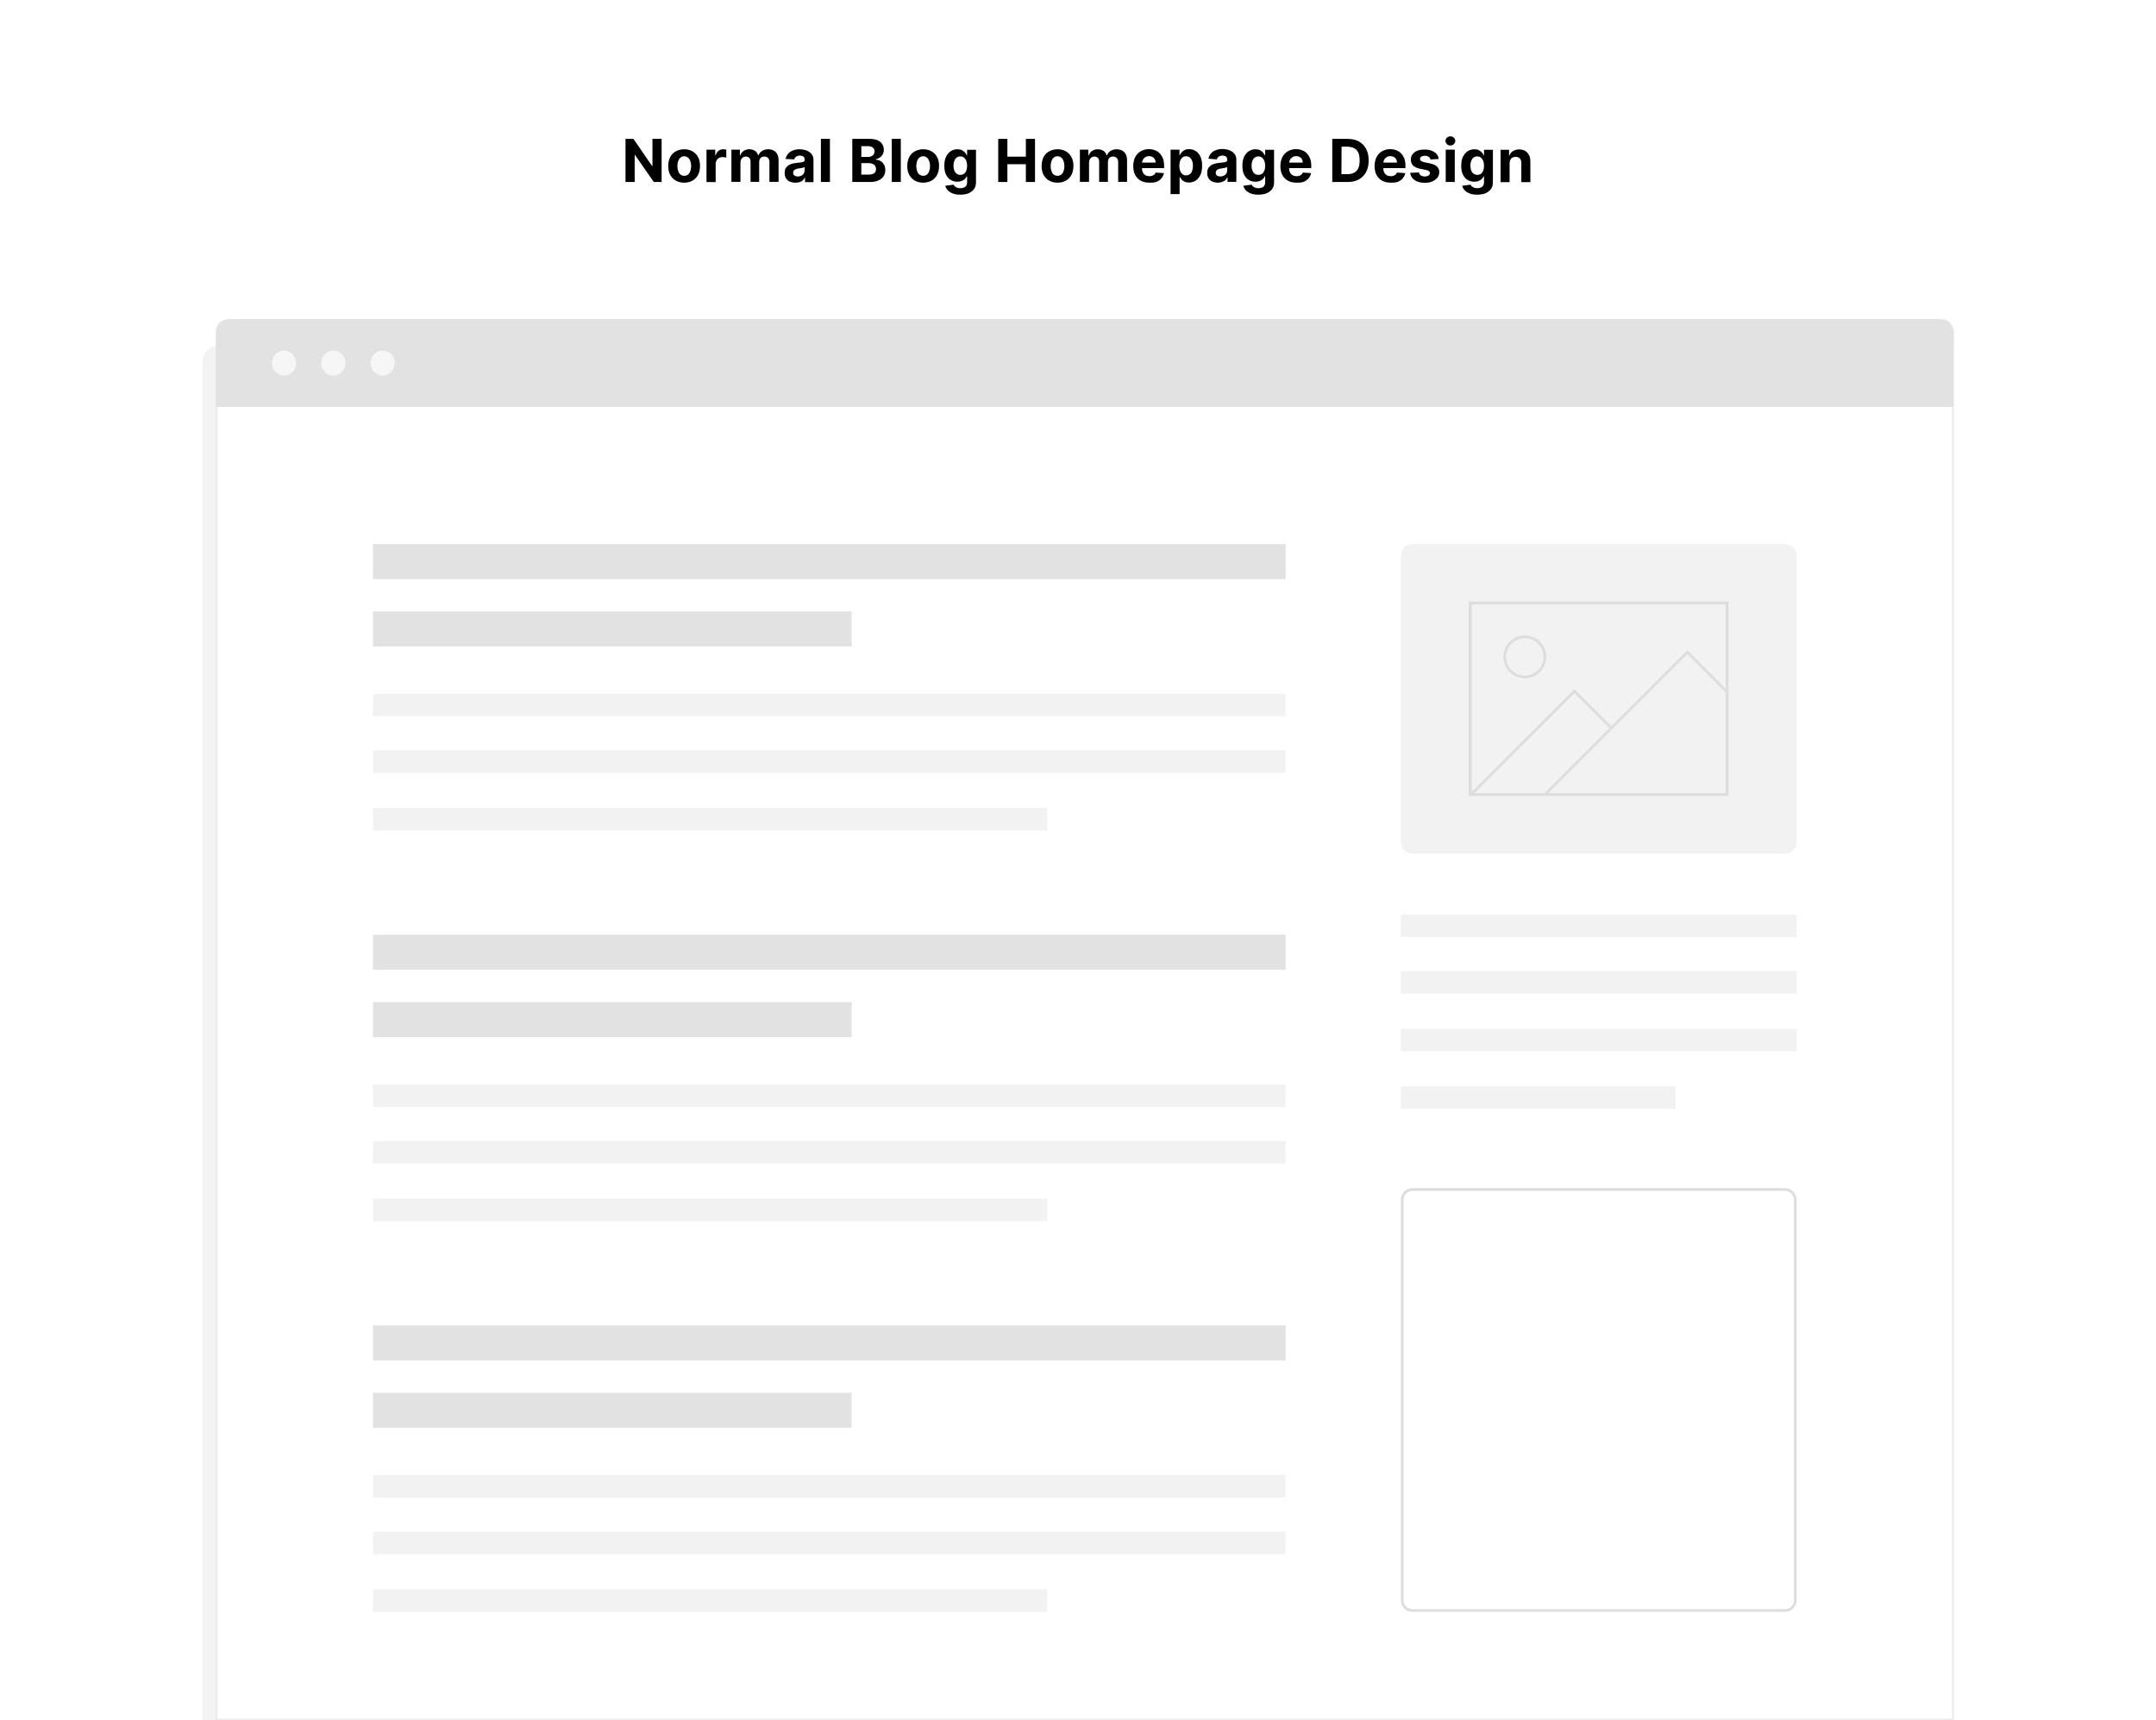 <?xml version="1.0" encoding="utf-8"?>
<!-- Generator: Adobe Illustrator 19.1.0, SVG Export Plug-In . SVG Version: 6.00 Build 0)  -->
<svg version="1.1" id="Layer_1" xmlns="http://www.w3.org/2000/svg" xmlns:xlink="http://www.w3.org/1999/xlink" x="0px" y="0px"
	 viewBox="494 -242 1600 1277" style="enable-background:new 494 -242 1600 1277;" width="1600px" height="1277px" xml:space="preserve">
<style type="text/css">
	.st0{fill:#FFFFFF;}
	.st1{opacity:5.000000e-002;}
	.st2{fill:#E8E8E8;}
	.st3{fill:#E2E2E2;}
	.st4{fill:#F6F6F6;}
	.st5{fill:#F2F2F2;}
	.st6{fill:#DDDDDD;}
</style>
<g>
	<rect x="494" y="-242" class="st0" width="1600" height="1277"/>
</g>
<g>
	<g>
		<g class="st1">
			<g>
				<path d="M1933.8,1035H644.2V26.4c0-6.3,5.1-11.5,11.5-11.5h1266.7c6.3,0,11.5,5.1,11.5,11.5L1933.8,1035L1933.8,1035z"/>
			</g>
		</g>
		<g>
			<g>
				<path class="st0" d="M654.7,1034.5V6.4c0-6.1,4.9-11,11-11h1266.7c6.1,0,11,4.9,11,11v1028.1H654.7z"/>
			</g>
			<g>
				<path class="st2" d="M1932.3-4.1c5.8,0,10.5,4.7,10.5,10.5V1034H655.2V6.4c0-5.8,4.7-10.5,10.5-10.5H1932.3 M1932.3-5.1H665.7
					c-6.3,0-11.5,5.1-11.5,11.5V1035h1289.7V6.4C1943.8,0,1938.7-5.1,1932.3-5.1L1932.3-5.1z"/>
			</g>
		</g>
		<g>
			<path class="st3" d="M1943.8,60.1H654.2V4.3c0-5.2,4.2-9.4,9.4-9.4h1270.9c5.2,0,9.4,4.2,9.4,9.4L1943.8,60.1L1943.8,60.1z"/>
		</g>
	</g>
	<g>
		<g>
			<g>
				<ellipse class="st4" cx="778" cy="27.5" rx="9" ry="9.3"/>
			</g>
			<g>
				<ellipse class="st4" cx="741.4" cy="27.5" rx="9" ry="9.3"/>
			</g>
			<g>
				<ellipse class="st4" cx="704.8" cy="27.5" rx="9" ry="9.3"/>
			</g>
		</g>
	</g>
</g>
<g>
	<path d="M985-138.9v32h-5.8l-14-20.1H965v20.1h-6.8v-32h5.9l13.8,20.1h0.3v-20.1C978.2-138.9,985-138.9,985-138.9z"/>
	<path d="M1001.7-106.4c-2.4,0-4.5-0.5-6.3-1.6c-1.8-1-3.1-2.5-4.1-4.3c-1-1.9-1.4-4-1.4-6.5s0.5-4.6,1.4-6.5c1-1.9,2.3-3.3,4.1-4.3
		c1.8-1,3.9-1.6,6.3-1.6s4.5,0.5,6.3,1.6c1.8,1,3.1,2.5,4.1,4.3c1,1.9,1.4,4,1.4,6.5s-0.5,4.6-1.4,6.5c-1,1.9-2.3,3.3-4.1,4.3
		C1006.3-106.9,1004.2-106.4,1001.7-106.4z M1001.8-111.5c1.1,0,2-0.3,2.8-0.9c0.7-0.6,1.3-1.5,1.7-2.6s0.6-2.3,0.6-3.7
		c0-1.4-0.2-2.6-0.6-3.7s-0.9-2-1.7-2.6c-0.7-0.6-1.7-1-2.8-1c-1.1,0-2,0.3-2.8,1c-0.8,0.6-1.3,1.5-1.7,2.6
		c-0.4,1.1-0.6,2.3-0.6,3.7c0,1.4,0.2,2.6,0.6,3.7s0.9,2,1.7,2.6C999.7-111.9,1000.7-111.5,1001.8-111.5z"/>
	<path d="M1018.3-106.9v-24h6.5v4.2h0.3c0.4-1.5,1.2-2.6,2.2-3.4c1-0.8,2.2-1.1,3.6-1.1c0.3,0,0.7,0,1.1,0.1c0.4,0,0.7,0.1,1,0.2
		v5.9c-0.3-0.1-0.7-0.2-1.3-0.3c-0.6-0.1-1.1-0.1-1.5-0.1c-1,0-1.9,0.2-2.6,0.6s-1.4,1-1.8,1.8c-0.4,0.8-0.7,1.6-0.7,2.6v13.6
		L1018.3-106.9L1018.3-106.9z"/>
	<path d="M1036.8-106.9v-24h6.3v4.2h0.3c0.5-1.4,1.3-2.5,2.5-3.3c1.2-0.8,2.6-1.2,4.2-1.2s3,0.4,4.2,1.2c1.2,0.8,1.9,1.9,2.3,3.3
		h0.3c0.5-1.4,1.4-2.5,2.7-3.3s2.8-1.2,4.6-1.2c2.2,0,4.1,0.7,5.5,2.1c1.4,1.4,2.1,3.4,2.1,6v16.1h-6.8v-14.8c0-1.3-0.4-2.3-1.1-3
		c-0.7-0.7-1.6-1-2.7-1c-1.2,0-2.2,0.4-2.8,1.1c-0.7,0.8-1,1.8-1,3v14.7h-6.4v-15c0-1.2-0.3-2.1-1-2.8c-0.7-0.7-1.6-1-2.6-1
		c-0.7,0-1.4,0.2-2,0.6s-1.1,0.9-1.4,1.5c-0.3,0.7-0.5,1.4-0.5,2.3v14.4h-6.7V-106.9z"/>
	<path d="M1084.2-106.4c-1.5,0-2.9-0.3-4.1-0.8c-1.2-0.5-2.1-1.3-2.8-2.4c-0.7-1.1-1-2.4-1-4c0-1.3,0.2-2.5,0.7-3.4s1.2-1.6,2-2.2
		c0.8-0.6,1.8-1,2.9-1.3c1.1-0.3,2.2-0.5,3.4-0.6c1.4-0.1,2.5-0.3,3.4-0.4c0.9-0.1,1.5-0.3,1.9-0.6c0.4-0.3,0.6-0.6,0.6-1.2v-0.1
		c0-1-0.3-1.8-0.9-2.3c-0.6-0.5-1.5-0.8-2.6-0.8c-1.2,0-2.2,0.3-2.9,0.8c-0.7,0.5-1.2,1.2-1.4,2l-6.4-0.3c0.3-1.5,0.9-2.7,1.8-3.8
		c0.9-1.1,2.1-1.9,3.6-2.5s3.1-0.9,5.1-0.9c1.3,0,2.6,0.2,3.8,0.5c1.2,0.3,2.3,0.8,3.3,1.5c1,0.7,1.7,1.5,2.3,2.5s0.8,2.3,0.8,3.7
		v16.2h-6.3v-3.3h-0.2c-0.4,0.8-0.9,1.4-1.5,2c-0.6,0.6-1.4,1-2.3,1.3S1085.4-106.4,1084.2-106.4z M1086.1-111c1,0,1.8-0.2,2.6-0.6
		s1.3-0.9,1.8-1.6c0.4-0.7,0.6-1.4,0.6-2.3v-2.5c-0.2,0.1-0.5,0.3-0.9,0.4c-0.4,0.1-0.8,0.2-1.2,0.3c-0.4,0.1-0.9,0.2-1.3,0.2
		c-0.4,0.1-0.9,0.1-1.2,0.2c-0.8,0.1-1.5,0.3-2,0.5c-0.6,0.3-1,0.6-1.4,1c-0.3,0.4-0.5,0.9-0.5,1.6c0,0.9,0.3,1.6,1,2.1
		C1084.2-111.2,1085.1-111,1086.1-111z"/>
	<path d="M1109.9-138.9v32h-6.7v-32C1103.2-138.9,1109.9-138.9,1109.9-138.9z"/>
	<path d="M1126.5-106.9v-32h12.8c2.4,0,4.3,0.3,5.9,1c1.6,0.7,2.8,1.7,3.5,2.9c0.8,1.2,1.2,2.7,1.2,4.3c0,1.3-0.3,2.3-0.8,3.3
		c-0.5,0.9-1.2,1.7-2.1,2.3c-0.9,0.6-1.9,1-3,1.3v0.3c1.2,0.1,2.4,0.4,3.4,1c1.1,0.6,1.9,1.5,2.6,2.7c0.7,1.1,1,2.5,1,4.1
		c0,1.7-0.4,3.2-1.3,4.5c-0.8,1.3-2.1,2.4-3.7,3.1c-1.6,0.8-3.7,1.2-6,1.2L1126.5-106.9L1126.5-106.9z M1133.2-125.5h5
		c0.9,0,1.8-0.2,2.5-0.5c0.7-0.3,1.3-0.8,1.7-1.4s0.6-1.3,0.6-2.2c0-1.2-0.4-2.1-1.2-2.8c-0.8-0.7-2-1.1-3.5-1.1h-5.1V-125.5z
		 M1133.2-112.4h5.5c1.9,0,3.3-0.4,4.1-1.1c0.9-0.7,1.3-1.7,1.3-2.9c0-0.9-0.2-1.7-0.6-2.3c-0.4-0.7-1-1.2-1.8-1.6
		c-0.8-0.4-1.7-0.6-2.8-0.6h-5.7V-112.4z"/>
	<path d="M1162.5-138.9v32h-6.7v-32C1155.8-138.9,1162.5-138.9,1162.5-138.9z"/>
	<path d="M1179.1-106.4c-2.4,0-4.5-0.5-6.3-1.6c-1.8-1-3.1-2.5-4.1-4.3c-1-1.9-1.4-4-1.4-6.5s0.5-4.6,1.4-6.5c1-1.9,2.3-3.3,4.1-4.3
		c1.8-1,3.9-1.6,6.3-1.6s4.5,0.5,6.3,1.6c1.8,1,3.1,2.5,4.1,4.3c1,1.9,1.4,4,1.4,6.5s-0.5,4.6-1.4,6.5c-1,1.9-2.3,3.3-4.1,4.3
		C1183.6-106.9,1181.5-106.4,1179.1-106.4z M1179.1-111.5c1.1,0,2-0.3,2.8-0.9c0.7-0.6,1.3-1.5,1.7-2.6s0.6-2.3,0.6-3.7
		c0-1.4-0.2-2.6-0.6-3.7s-0.9-2-1.7-2.6c-0.7-0.6-1.7-1-2.8-1s-2,0.3-2.8,1c-0.8,0.6-1.3,1.5-1.7,2.6s-0.6,2.3-0.6,3.7
		c0,1.4,0.2,2.6,0.6,3.7s0.9,2,1.7,2.6C1177.1-111.9,1178-111.5,1179.1-111.5z"/>
	<path d="M1206.5-97.5c-2.2,0-4-0.3-5.5-0.9c-1.5-0.6-2.8-1.4-3.7-2.4c-0.9-1-1.5-2.1-1.8-3.3l6.2-0.8c0.2,0.4,0.5,0.9,0.9,1.2
		c0.4,0.3,0.9,0.7,1.6,1s1.5,0.4,2.5,0.4c1.4,0,2.6-0.3,3.6-1c0.9-0.7,1.4-1.8,1.4-3.4v-4.4h-0.3c-0.3,0.7-0.7,1.3-1.3,1.9
		c-0.6,0.6-1.3,1.1-2.3,1.5c-0.9,0.4-2,0.6-3.3,0.6c-1.8,0-3.4-0.4-4.9-1.3c-1.5-0.8-2.6-2.1-3.5-3.9c-0.9-1.7-1.3-3.9-1.3-6.6
		s0.4-5,1.3-6.8c0.9-1.8,2.1-3.2,3.5-4.1c1.5-0.9,3.1-1.4,4.9-1.4c1.3,0,2.5,0.2,3.4,0.7c0.9,0.5,1.6,1,2.2,1.7c0.6,0.7,1,1.3,1.3,2
		h0.3v-4h6.6v24.2c0,2-0.5,3.7-1.5,5s-2.4,2.4-4.1,3.1S1208.8-97.5,1206.5-97.5z M1206.7-112.2c1.1,0,2-0.3,2.7-0.8s1.3-1.3,1.7-2.3
		c0.4-1,0.6-2.2,0.6-3.6s-0.2-2.6-0.6-3.7c-0.4-1-1-1.8-1.7-2.4c-0.8-0.6-1.7-0.9-2.7-0.9c-1.1,0-2,0.3-2.8,0.9s-1.3,1.4-1.7,2.4
		c-0.4,1-0.6,2.2-0.6,3.6s0.2,2.6,0.6,3.6c0.4,1,1,1.8,1.7,2.3C1204.6-112.5,1205.6-112.2,1206.7-112.2z"/>
	<path d="M1234.8-106.9v-32h6.8v13.2h13.7v-13.2h6.8v32h-6.8v-13.2h-13.7v13.2H1234.8z"/>
	<path d="M1278.8-106.4c-2.4,0-4.5-0.5-6.3-1.6c-1.8-1-3.1-2.5-4.1-4.3c-1-1.9-1.4-4-1.4-6.5s0.5-4.6,1.4-6.5c1-1.9,2.3-3.3,4.1-4.3
		s3.9-1.6,6.3-1.6c2.4,0,4.5,0.5,6.3,1.6c1.8,1,3.1,2.5,4.1,4.3c1,1.9,1.4,4,1.4,6.5s-0.5,4.6-1.4,6.5c-1,1.9-2.3,3.3-4.1,4.3
		C1283.3-106.9,1281.2-106.4,1278.8-106.4z M1278.8-111.5c1.1,0,2-0.3,2.8-0.9c0.7-0.6,1.3-1.5,1.7-2.6c0.4-1.1,0.6-2.3,0.6-3.7
		c0-1.4-0.2-2.6-0.6-3.7c-0.4-1.1-0.9-2-1.7-2.6c-0.7-0.6-1.7-1-2.8-1c-1.1,0-2,0.3-2.8,1c-0.8,0.6-1.3,1.5-1.7,2.6
		c-0.4,1.1-0.6,2.3-0.6,3.7c0,1.4,0.2,2.6,0.6,3.7c0.4,1.1,0.9,2,1.7,2.6C1276.7-111.9,1277.7-111.5,1278.8-111.5z"/>
	<path d="M1295.4-106.9v-24h6.3v4.2h0.3c0.5-1.4,1.3-2.5,2.5-3.3s2.6-1.2,4.2-1.2c1.6,0,3,0.4,4.2,1.2c1.2,0.8,1.9,1.9,2.3,3.3h0.3
		c0.5-1.4,1.4-2.5,2.7-3.3c1.3-0.8,2.8-1.2,4.6-1.2c2.2,0,4.1,0.7,5.5,2.1c1.4,1.4,2.1,3.4,2.1,6v16.1h-6.6v-14.8
		c0-1.3-0.4-2.3-1.1-3s-1.6-1-2.7-1c-1.2,0-2.2,0.4-2.8,1.1c-0.7,0.8-1,1.8-1,3v14.7h-6.5v-15c0-1.2-0.3-2.1-1-2.8
		c-0.7-0.7-1.6-1-2.6-1c-0.7,0-1.4,0.2-2,0.6c-0.6,0.4-1.1,0.9-1.4,1.5c-0.3,0.7-0.5,1.4-0.5,2.3v14.4h-6.8V-106.9z"/>
	<path d="M1346.9-106.4c-2.5,0-4.6-0.5-6.4-1.5s-3.1-2.4-4.1-4.3c-1-1.8-1.4-4-1.4-6.6c0-2.5,0.5-4.6,1.4-6.5c1-1.9,2.3-3.3,4.1-4.4
		c1.7-1,3.8-1.6,6.1-1.6c1.6,0,3.1,0.3,4.4,0.8c1.4,0.5,2.6,1.3,3.6,2.3c1,1,1.8,2.3,2.4,3.8c0.6,1.5,0.9,3.3,0.9,5.4v1.8h-20.3
		v-4.1h14c0-1-0.2-1.8-0.6-2.5c-0.4-0.7-1-1.3-1.7-1.7s-1.6-0.6-2.6-0.6s-1.9,0.2-2.7,0.7c-0.8,0.5-1.4,1.1-1.8,1.9
		s-0.7,1.6-0.7,2.6v3.9c0,1.2,0.2,2.2,0.7,3.1c0.4,0.9,1.1,1.5,1.9,2s1.8,0.7,2.9,0.7c0.7,0,1.4-0.1,2-0.3s1.1-0.5,1.6-0.9
		c0.4-0.4,0.8-0.9,1-1.5l6.2,0.4c-0.3,1.5-1,2.8-1.9,3.9c-1,1.1-2.2,2-3.7,2.6S1348.8-106.4,1346.9-106.4z"/>
	<path d="M1362.7-97.9v-33h6.6v4h0.3c0.3-0.6,0.7-1.3,1.3-2c0.6-0.7,1.3-1.2,2.2-1.7s2-0.7,3.4-0.7c1.8,0,3.4,0.5,4.8,1.4
		c1.5,0.9,2.7,2.3,3.5,4.1c0.9,1.8,1.3,4.1,1.3,6.9c0,2.7-0.4,4.9-1.3,6.8c-0.9,1.8-2,3.2-3.5,4.2c-1.5,0.9-3.1,1.4-4.9,1.4
		c-1.3,0-2.4-0.2-3.3-0.6c-0.9-0.4-1.6-1-2.2-1.6c-0.6-0.7-1-1.3-1.3-2h-0.2v12.8L1362.7-97.9L1362.7-97.9z M1369.2-118.9
		c0,1.4,0.2,2.7,0.6,3.7c0.4,1.1,1,1.9,1.7,2.5c0.8,0.6,1.7,0.9,2.7,0.9c1.1,0,2-0.3,2.8-0.9c0.8-0.6,1.3-1.4,1.7-2.5
		c0.4-1.1,0.6-2.3,0.6-3.7c0-1.4-0.2-2.6-0.6-3.7c-0.4-1.1-1-1.9-1.7-2.5s-1.7-0.9-2.8-0.9c-1.1,0-2,0.3-2.7,0.9s-1.3,1.4-1.7,2.4
		C1369.4-121.5,1369.2-120.3,1369.2-118.9z"/>
	<path d="M1397.8-106.4c-1.5,0-2.9-0.3-4.1-0.8s-2.1-1.3-2.8-2.4c-0.7-1.1-1-2.4-1-4c0-1.3,0.2-2.5,0.7-3.4s1.2-1.6,2-2.2
		c0.8-0.6,1.8-1,2.9-1.3c1.1-0.3,2.2-0.5,3.4-0.6c1.4-0.1,2.5-0.3,3.4-0.4c0.9-0.1,1.5-0.3,1.9-0.6c0.4-0.3,0.6-0.6,0.6-1.2v-0.1
		c0-1-0.3-1.8-0.9-2.3c-0.6-0.5-1.5-0.8-2.6-0.8c-1.2,0-2.2,0.3-2.9,0.8c-0.7,0.5-1.2,1.2-1.4,2l-6.2-0.5c0.3-1.5,0.9-2.7,1.8-3.8
		c0.9-1.1,2.1-1.9,3.6-2.5c1.5-0.6,3.1-0.9,5.1-0.9c1.3,0,2.6,0.2,3.8,0.5s2.3,0.8,3.3,1.5s1.7,1.5,2.3,2.5s0.8,2.3,0.8,3.7v16.2
		h-6.5v-3.3h-0.2c-0.4,0.8-0.9,1.4-1.5,2c-0.6,0.6-1.4,1-2.3,1.3S1399-106.4,1397.8-106.4z M1399.7-111c1,0,1.8-0.2,2.6-0.6
		c0.8-0.4,1.3-0.9,1.8-1.6c0.4-0.7,0.6-1.4,0.6-2.3v-2.5c-0.2,0.1-0.5,0.3-0.9,0.4s-0.8,0.2-1.2,0.3c-0.4,0.1-0.9,0.2-1.3,0.2
		c-0.4,0.1-0.9,0.1-1.2,0.2c-0.8,0.1-1.5,0.3-2,0.5c-0.6,0.3-1,0.6-1.4,1c-0.3,0.4-0.5,0.9-0.5,1.6c0,0.9,0.3,1.6,1,2.1
		C1397.8-111.2,1398.7-111,1399.7-111z"/>
	<path d="M1427.7-97.5c-2.2,0-4-0.3-5.5-0.9c-1.5-0.6-2.8-1.4-3.7-2.4s-1.5-2.1-1.8-3.3l6.2-0.8c0.2,0.4,0.5,0.9,0.9,1.2
		s0.9,0.7,1.6,1s1.5,0.4,2.5,0.4c1.4,0,2.6-0.3,3.6-1c0.9-0.7,1.4-1.8,1.4-3.4v-4.4h-0.3c-0.3,0.7-0.7,1.3-1.3,1.9
		c-0.6,0.6-1.3,1.1-2.3,1.5c-0.9,0.4-2,0.6-3.3,0.6c-1.8,0-3.4-0.4-4.9-1.3c-1.5-0.8-2.6-2.1-3.5-3.9c-0.9-1.7-1.3-3.9-1.3-6.6
		s0.4-5,1.3-6.8c0.9-1.8,2.1-3.2,3.5-4.1c1.5-0.9,3.1-1.4,4.9-1.4c1.3,0,2.5,0.2,3.4,0.7s1.6,1,2.2,1.7c0.6,0.7,1,1.3,1.3,2h0.3v-4
		h6.6v24.2c0,2-0.5,3.7-1.5,5s-2.4,2.4-4.1,3.1S1430-97.5,1427.7-97.5z M1427.9-112.2c1.1,0,2-0.3,2.7-0.8c0.7-0.5,1.3-1.3,1.7-2.3
		s0.6-2.2,0.6-3.6s-0.2-2.6-0.6-3.7c-0.4-1-1-1.8-1.7-2.4c-0.8-0.6-1.7-0.9-2.7-0.9c-1.1,0-2,0.3-2.8,0.9c-0.8,0.6-1.3,1.4-1.7,2.4
		s-0.6,2.2-0.6,3.6s0.2,2.6,0.6,3.6s1,1.8,1.7,2.3C1425.8-112.5,1426.8-112.2,1427.9-112.2z"/>
	<path d="M1456.1-106.4c-2.5,0-4.6-0.5-6.4-1.5s-3.1-2.4-4.1-4.3c-1-1.8-1.4-4-1.4-6.6c0-2.5,0.5-4.6,1.4-6.5c1-1.9,2.3-3.3,4.1-4.4
		c1.7-1,3.8-1.6,6.1-1.6c1.6,0,3.1,0.3,4.4,0.8c1.4,0.5,2.6,1.3,3.6,2.3c1,1,1.8,2.3,2.4,3.8c0.6,1.5,0.9,3.3,0.9,5.4v1.8h-20.3
		v-4.1h14c0-1-0.2-1.8-0.6-2.5c-0.4-0.7-1-1.3-1.7-1.7s-1.6-0.6-2.6-0.6s-1.9,0.2-2.7,0.7c-0.8,0.5-1.4,1.1-1.8,1.9
		s-0.7,1.6-0.7,2.6v3.9c0,1.2,0.2,2.2,0.7,3.1c0.4,0.9,1.1,1.5,1.9,2s1.8,0.7,2.9,0.7c0.7,0,1.4-0.1,2-0.3s1.1-0.5,1.6-0.9
		c0.4-0.4,0.8-0.9,1-1.5l6.2,0.4c-0.3,1.5-1,2.8-1.9,3.9c-1,1.1-2.2,2-3.7,2.6S1458.1-106.4,1456.1-106.4z"/>
	<path d="M1494-106.9h-11.3v-32h11.4c3.2,0,6,0.6,8.3,1.9c2.3,1.3,4.1,3.1,5.4,5.5c1.3,2.4,1.9,5.2,1.9,8.6c0,3.3-0.6,6.2-1.9,8.6
		s-3.1,4.2-5.4,5.5C1500.1-107.5,1497.3-106.9,1494-106.9z M1489.5-112.7h4.3c2,0,3.7-0.4,5.1-1.1c1.4-0.7,2.4-1.8,3.1-3.3
		s1-3.5,1-5.8c0-2.4-0.3-4.3-1-5.8c-0.7-1.5-1.7-2.6-3.1-3.3c-1.4-0.7-3-1.1-5-1.1h-4.3L1489.5-112.7L1489.5-112.7z"/>
	<path d="M1526-106.4c-2.5,0-4.6-0.5-6.4-1.5c-1.8-1-3.1-2.4-4.1-4.3c-1-1.8-1.4-4-1.4-6.6c0-2.5,0.5-4.6,1.4-6.5
		c1-1.9,2.3-3.3,4.1-4.4c1.7-1,3.8-1.6,6.1-1.6c1.6,0,3.1,0.3,4.4,0.8c1.4,0.5,2.6,1.3,3.6,2.3c1,1,1.8,2.3,2.4,3.8s0.9,3.3,0.9,5.4
		v1.8h-20.3v-4.1h14c0-1-0.2-1.8-0.6-2.5s-1-1.3-1.7-1.7s-1.6-0.6-2.6-0.6s-1.9,0.2-2.7,0.7c-0.8,0.5-1.4,1.1-1.8,1.9
		s-0.7,1.6-0.7,2.6v3.9c0,1.2,0.2,2.2,0.7,3.1c0.4,0.9,1.1,1.5,1.9,2s1.8,0.7,2.9,0.7c0.7,0,1.4-0.1,2-0.3s1.1-0.5,1.6-0.9
		c0.4-0.4,0.8-0.9,1-1.5l6.2,0.4c-0.3,1.5-1,2.8-1.9,3.9c-1,1.1-2.2,2-3.7,2.6S1527.9-106.4,1526-106.4z"/>
	<path d="M1561.7-124l-6.1,0.4c-0.1-0.5-0.3-1-0.7-1.4s-0.8-0.8-1.4-1c-0.6-0.3-1.2-0.4-2-0.4c-1,0-1.9,0.2-2.6,0.6s-1.1,1-1.1,1.7
		c0,0.6,0.2,1.1,0.7,1.5s1.2,0.7,2.4,1l4.3,0.9c2.3,0.5,4.1,1.3,5.2,2.3c1.1,1.1,1.7,2.5,1.7,4.2c0,1.6-0.5,3-1.4,4.1
		s-2.2,2.1-3.8,2.8c-1.6,0.7-3.4,1-5.5,1c-3.2,0-5.7-0.7-7.6-2s-3-3.1-3.3-5.4l6.5-0.3c0.2,1,0.7,1.7,1.4,2.2
		c0.8,0.5,1.7,0.8,2.9,0.8c1.2,0,2.1-0.2,2.8-0.7c0.7-0.5,1.1-1,1.1-1.8c0-0.6-0.3-1.1-0.8-1.5s-1.3-0.7-2.3-0.9l-4.2-0.8
		c-2.3-0.5-4.1-1.3-5.2-2.4s-1.7-2.6-1.7-4.4c0-1.5,0.4-2.9,1.3-4c0.8-1.1,2-2,3.5-2.6s3.3-0.9,5.4-0.9c3,0,5.4,0.6,7.2,1.9
		C1560.4-128,1561.4-126.2,1561.7-124z"/>
	<path d="M1570.3-134c-1,0-1.8-0.3-2.5-1s-1.1-1.5-1.1-2.4c0-0.9,0.4-1.7,1.1-2.4s1.6-1,2.5-1c1,0,1.9,0.3,2.6,1s1.1,1.5,1.1,2.4
		c0,0.9-0.4,1.7-1.1,2.4C1572.1-134.3,1571.3-134,1570.3-134z M1566.9-106.9v-24h6.7v24H1566.9z"/>
	<path d="M1590.1-97.5c-2.2,0-4-0.3-5.5-0.9c-1.5-0.6-2.8-1.4-3.7-2.4s-1.5-2.1-1.8-3.3l6.2-0.8c0.2,0.4,0.5,0.9,0.9,1.2
		s0.9,0.7,1.6,1s1.5,0.4,2.5,0.4c1.4,0,2.6-0.3,3.6-1c0.9-0.7,1.4-1.8,1.4-3.4v-4.4h-0.3c-0.3,0.7-0.7,1.3-1.3,1.9
		c-0.6,0.6-1.3,1.1-2.3,1.5c-0.9,0.4-2,0.6-3.3,0.6c-1.8,0-3.4-0.4-4.9-1.3c-1.5-0.8-2.6-2.1-3.5-3.9c-0.9-1.7-1.3-3.9-1.3-6.6
		s0.4-5,1.3-6.8s2.1-3.2,3.5-4.1c1.5-0.9,3.1-1.4,4.9-1.4c1.3,0,2.5,0.2,3.4,0.7s1.6,1,2.2,1.7c0.6,0.7,1,1.3,1.3,2h0.3v-4h6.6v24.2
		c0,2-0.5,3.7-1.5,5s-2.4,2.4-4.1,3.1S1592.4-97.5,1590.1-97.5z M1590.3-112.2c1.1,0,2-0.3,2.7-0.8s1.3-1.3,1.7-2.3
		c0.4-1,0.6-2.2,0.6-3.6s-0.2-2.6-0.6-3.7c-0.4-1-1-1.8-1.7-2.4c-0.8-0.6-1.7-0.9-2.7-0.9c-1.1,0-2,0.3-2.8,0.9s-1.3,1.4-1.7,2.4
		c-0.4,1-0.6,2.2-0.6,3.6s0.2,2.6,0.6,3.6s1,1.8,1.7,2.3C1588.3-112.5,1589.2-112.2,1590.3-112.2z"/>
	<path d="M1614.3-120.7v13.9h-6.7v-24h6.3v4.2h0.3c0.5-1.4,1.4-2.5,2.7-3.3c1.3-0.8,2.8-1.2,4.5-1.2s3.1,0.4,4.4,1.1
		c1.2,0.7,2.2,1.8,2.9,3.1c0.7,1.3,1,3,1,4.8v15.3h-6.7V-121c0-1.5-0.4-2.6-1.1-3.4c-0.8-0.8-1.8-1.2-3.1-1.2
		c-0.9,0-1.7,0.2-2.4,0.6c-0.7,0.4-1.2,0.9-1.6,1.7C1614.5-122.7,1614.3-121.8,1614.3-120.7z"/>
</g>
<g>
	<g>
		<path class="st5" d="M1818.8,391.7h-276.7c-4.7,0-8.5-3.8-8.5-8.5V170.4c0-4.7,3.8-8.5,8.5-8.5h276.7c4.7,0,8.5,3.8,8.5,8.5v212.8
			C1827.2,387.9,1823.4,391.7,1818.8,391.7z"/>
	</g>
	<g>
		<path class="st6" d="M1818.8,642c3.6,0,6.5,2.9,6.5,6.5V946c0,3.6-2.9,6.5-6.5,6.5h-276.7c-3.6,0-6.5-2.9-6.5-6.5V648.5
			c0-3.6,2.9-6.5,6.5-6.5H1818.8 M1818.8,640h-276.7c-4.7,0-8.5,3.8-8.5,8.5V946c0,4.7,3.8,8.5,8.5,8.5h276.7c4.7,0,8.5-3.8,8.5-8.5
			V648.5C1827.2,643.8,1823.4,640,1818.8,640L1818.8,640z"/>
	</g>
	<g>
		<g>
			<path class="st6" d="M1776.7,348.8H1584V204.6h192.7V348.8z M1586.1,346.8h188.7V206.6h-188.7V346.8z"/>
		</g>
		<g>
			<path class="st6" d="M1776.7,348.8H1584V204.6h192.7V348.8z M1586.1,346.8h188.7V206.6h-188.7V346.8z"/>
		</g>
		<g>
			<polygon class="st6" points="1641.2,348.5 1639.8,347.1 1746.2,240.7 1776.4,270.9 1775,272.4 1746.2,243.5 			"/>
		</g>
		<g>
			<polygon class="st6" points="1586.1,348.8 1584.7,347.4 1662.4,269.6 1690.5,297.8 1689.1,299.2 1662.4,272.5 			"/>
		</g>
		<g>
			<path class="st6" d="M1625.6,261.5c-8.8,0-15.9-7.1-15.9-15.9s7.1-15.9,15.9-15.9s15.9,7.1,15.9,15.9S1634.3,261.5,1625.6,261.5z
				 M1625.6,231.7c-7.7,0-13.9,6.2-13.9,13.9s6.2,13.9,13.9,13.9c7.7,0,13.9-6.2,13.9-13.9S1633.2,231.7,1625.6,231.7z"/>
		</g>
	</g>
</g>
<g>
	<g>
		<rect x="1533.6" y="564.4" class="st5" width="203.8" height="16.7"/>
	</g>
	<g>
		<rect x="1533.6" y="521.7" class="st5" width="293.7" height="16.7"/>
	</g>
	<g>
		<rect x="1533.6" y="478.9" class="st5" width="293.7" height="16.7"/>
	</g>
	<g>
		<rect x="1533.6" y="436.9" class="st5" width="293.7" height="16.7"/>
	</g>
</g>
<g>
	<g>
		<g>
			<rect x="770.8" y="161.9" class="st3" width="677.3" height="26"/>
		</g>
	</g>
	<g>
		<g>
			<rect x="770.8" y="211.9" class="st3" width="355.3" height="26"/>
		</g>
	</g>
	<g>
		<g>
			<rect x="770.8" y="357.8" class="st5" width="500.3" height="16.7"/>
		</g>
		<g>
			<rect x="770.8" y="315" class="st5" width="677.3" height="16.7"/>
		</g>
		<g>
			<rect x="770.8" y="273" class="st5" width="677.3" height="16.7"/>
		</g>
	</g>
</g>
<g>
	<g>
		<g>
			<rect x="770.8" y="451.9" class="st3" width="677.3" height="26"/>
		</g>
	</g>
	<g>
		<g>
			<rect x="770.8" y="501.9" class="st3" width="355.3" height="26"/>
		</g>
	</g>
	<g>
		<g>
			<rect x="770.8" y="647.8" class="st5" width="500.3" height="16.7"/>
		</g>
		<g>
			<rect x="770.8" y="605" class="st5" width="677.3" height="16.7"/>
		</g>
		<g>
			<rect x="770.8" y="563" class="st5" width="677.3" height="16.7"/>
		</g>
	</g>
</g>
<g>
	<g>
		<g>
			<rect x="770.8" y="741.9" class="st3" width="677.3" height="26"/>
		</g>
	</g>
	<g>
		<g>
			<rect x="770.8" y="791.9" class="st3" width="355.3" height="26"/>
		</g>
	</g>
	<g>
		<g>
			<rect x="770.8" y="937.8" class="st5" width="500.3" height="16.7"/>
		</g>
		<g>
			<rect x="770.8" y="895" class="st5" width="677.3" height="16.7"/>
		</g>
		<g>
			<rect x="770.8" y="853" class="st5" width="677.3" height="16.7"/>
		</g>
	</g>
</g>
</svg>
